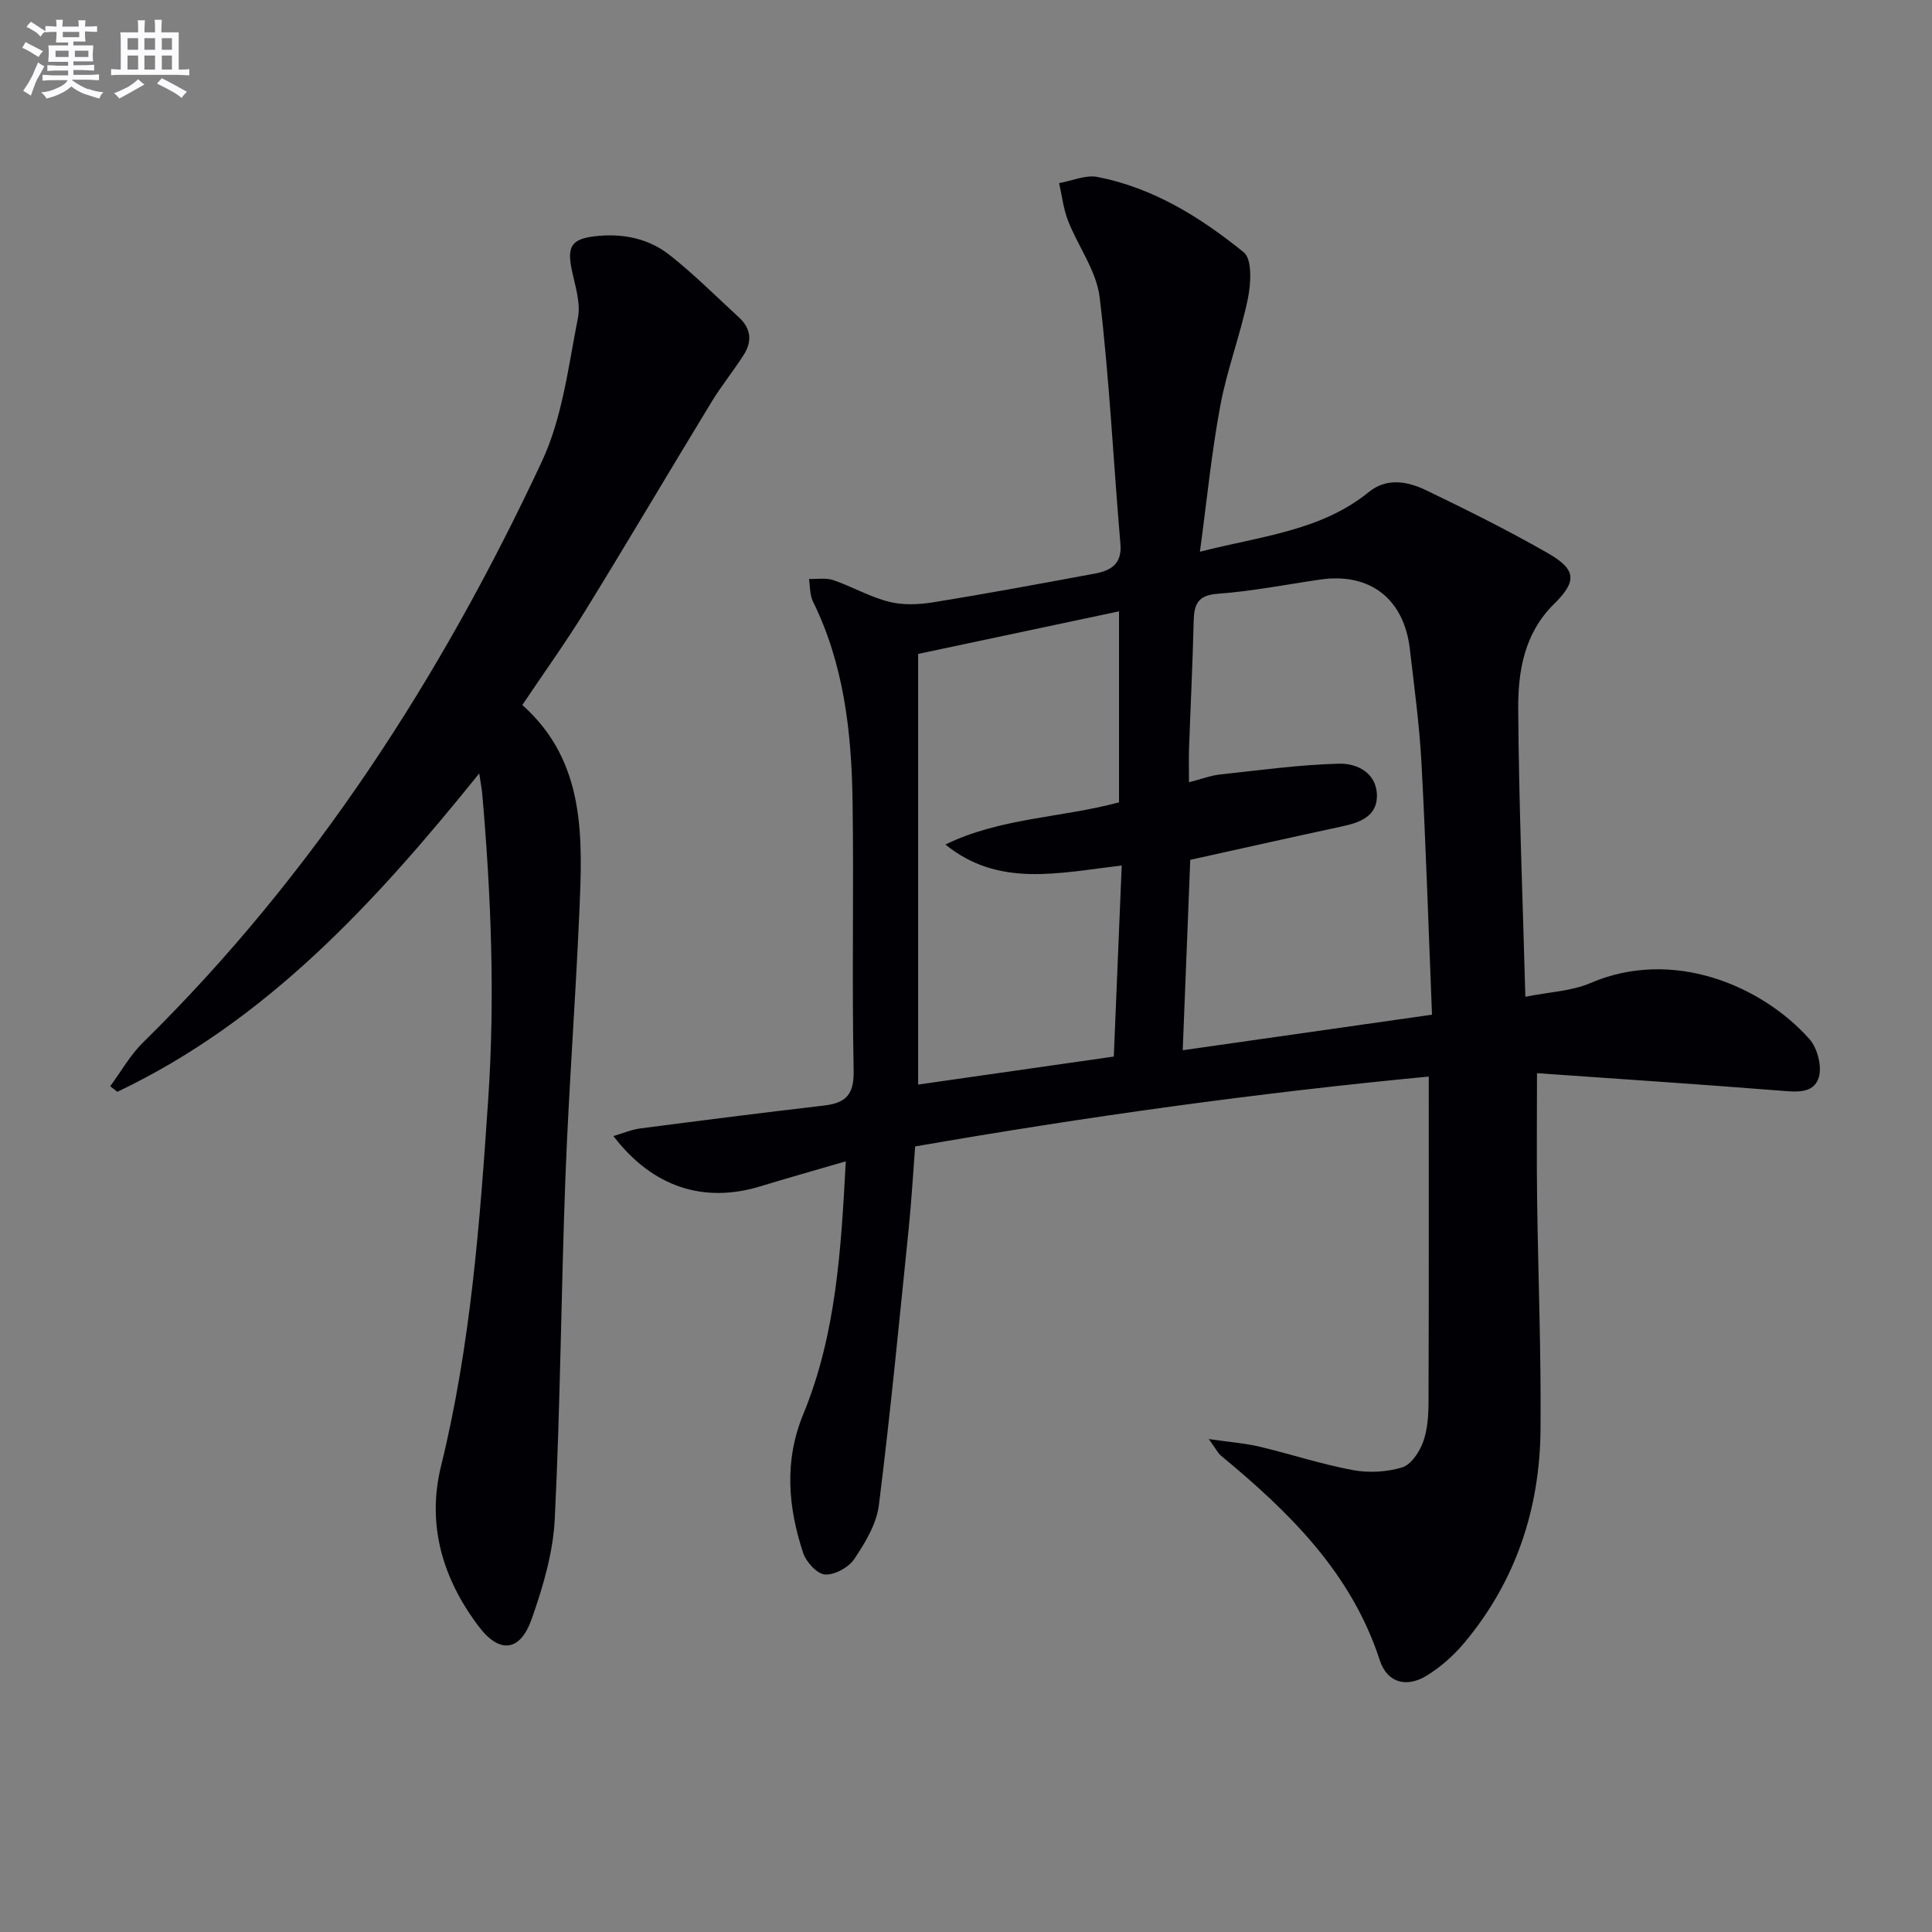 <svg enable-background="new 0 0 400 400" viewBox="0 0 400 400" xmlns="http://www.w3.org/2000/svg"><rect x="0" y="0" width="400" height="400" fill="#808080" stroke="none"/><path d="m175.11 240.44c-6.26 1.83-11.96 3.42-17.63 5.16-11.77 3.61-22.38.2-30.48-10.39 2.04-.6 3.77-1.35 5.56-1.58 12.67-1.65 25.35-3.26 38.04-4.74 4.49-.52 6.24-2.22 6.14-7.24-.39-18.65.06-37.32-.23-55.98-.22-14.17-1.8-28.17-8.21-41.17-.66-1.35-.56-3.08-.81-4.63 1.69.05 3.51-.28 5.04.24 3.9 1.34 7.57 3.48 11.54 4.48 2.91.73 6.21.59 9.22.1 11.14-1.8 22.23-3.87 33.32-5.92 3.3-.61 5.73-1.93 5.36-6.16-1.46-17.02-2.27-34.12-4.3-51.07-.66-5.46-4.46-10.51-6.55-15.86-.96-2.45-1.25-5.17-1.84-7.77 2.66-.47 5.47-1.75 7.95-1.27 11.54 2.24 21.35 8.37 30.28 15.6 1.76 1.43 1.49 6.44.86 9.54-1.53 7.46-4.31 14.68-5.71 22.16-1.82 9.72-2.78 19.61-4.23 30.29 12.87-3.28 25.09-4.33 34.98-12.37 3.7-3 8-2.21 11.81-.38 8.51 4.1 17 8.32 25.19 13.01 6.06 3.47 6.1 5.87 1.25 10.65-6.06 5.99-7.38 13.82-7.33 21.61.12 19.44.92 38.87 1.48 59.62 5.03-1.01 9.58-1.16 13.47-2.84 17.07-7.33 35.47.53 45.33 11.58 1.67 1.87 2.67 5.73 1.93 8.02-1.11 3.45-4.87 2.92-8.19 2.66-16.71-1.32-33.43-2.43-50.13-3.6 0 9.37-.09 17.6.02 25.83.21 15.97.85 31.95.71 47.92-.14 16.42-5.1 31.41-15.75 44.15-2.2 2.63-4.9 5.04-7.81 6.83-4.19 2.57-8.2 1.49-9.72-3.18-5.9-18.15-18.77-30.69-32.88-42.36-.61-.5-.97-1.29-2.53-3.44 4.42.64 7.53.87 10.52 1.58 6.45 1.53 12.78 3.63 19.28 4.84 3.3.62 7.05.42 10.24-.55 1.85-.56 3.58-3.19 4.34-5.27.94-2.58 1.11-5.55 1.12-8.35.08-22.14.05-44.28.05-67.3-35.69 3.4-70.92 8.31-106.34 14.47-.44 5.69-.75 11.29-1.32 16.88-1.96 19.15-3.79 38.31-6.19 57.41-.49 3.89-2.83 7.76-5.09 11.13-1.17 1.74-4.08 3.34-6.07 3.2-1.65-.11-3.91-2.61-4.53-4.5-3.12-9.51-3.95-19.01.05-28.72 6.82-16.55 7.82-34.15 8.79-52.32zm121.37-30.36c-.72-17.75-1.25-34.85-2.17-51.94-.42-7.95-1.5-15.87-2.42-23.78-1.2-10.41-8.31-15.86-18.54-14.37-7.07 1.03-14.1 2.42-21.21 2.94-4.13.3-4.91 2.14-5 5.62-.21 8.81-.65 17.61-.96 26.42-.08 2.22-.01 4.45-.01 6.99 2.58-.66 4.47-1.4 6.41-1.61 8.21-.89 16.42-2.02 24.66-2.24 3.81-.1 7.88 1.99 7.84 6.74-.04 4.2-3.6 5.47-7.23 6.25-10.5 2.26-20.99 4.61-31.42 6.92-.52 13.04-1.03 25.92-1.56 39.42 17.1-2.45 33.81-4.83 51.61-7.36zm-65.88 8.67c.55-13.34 1.09-26.33 1.64-39.56-13.19 1.56-25.51 4.59-36.5-4.34 11.35-5.54 23.93-5.51 35.94-8.73 0-12.99 0-25.9 0-39.55-14.2 3.01-28.05 5.95-41.59 8.82v89.16c13.27-1.9 26.68-3.82 40.51-5.8z" fill="#010105"/><path d="m99.22 160.13c-21.73 26.97-44.17 51.29-74.93 65.92-.49-.39-.98-.77-1.47-1.16 2.24-3.03 4.12-6.43 6.77-9.03 35.36-34.75 61.75-75.72 82.6-120.32 4.25-9.09 5.48-19.67 7.46-29.69.64-3.22-.66-6.88-1.33-10.28-.9-4.55.09-6.08 4.73-6.64 5.69-.69 11.13.36 15.59 3.87 5.07 3.99 9.65 8.6 14.41 12.97 2.46 2.26 2.67 4.95.96 7.65-2.13 3.36-4.67 6.46-6.73 9.86-8.73 14.33-17.25 28.8-26.05 43.08-4.08 6.62-8.63 12.95-13.09 19.6 13.3 11.85 12.47 27.72 11.78 43.43-.79 18.09-2.16 36.15-2.85 54.24-.89 23.61-1.05 47.24-2.21 70.83-.34 6.99-2.43 14.07-4.78 20.74-2.36 6.7-6.6 7.3-10.94 1.57-7.42-9.79-10.85-20.96-7.83-33.23 6.14-24.97 8.05-50.42 9.77-75.98 1.43-21.18.59-42.2-1.24-63.26-.09-.96-.28-1.91-.62-4.17z" fill="#010105"/><g fill="#fbfafc"><path d="m6.8 9.5c.6.3 1.3.7 2.1 1.1-.4.4-.7.8-.9 1.2-.7-.4-1.3-.8-1.8-1.1s-1.1-.6-1.6-.8c.2-.4.5-.8.7-1.2.4.2.8.5 1.5.8zm.9 6.9c-.3.6-.5 1.1-.7 1.7s-.4 1.1-.6 1.7c-.6-.4-1.1-.7-1.6-1 .7-1 1.2-1.8 1.5-2.4.3-.5.6-1.1.8-1.7.3-.6.5-1.2.8-1.8.3.3.8.6 1.3.8-.7 1.3-1.2 2.2-1.5 2.7zm.1-11c.4.3 1 .7 1.7 1.1-.5.2-.8.6-1.1 1.1-.5-.6-1-1-1.4-1.2s-.9-.6-1.5-.8c.2-.4.5-.7.9-1.1.5.3.9.6 1.4.9zm10.5 13c1 .4 2 .6 3.1.7-.4.4-.7.8-.8 1.3-.9-.2-1.9-.6-3-.9-1-.4-2-.9-2.8-1.6-.5.4-1.1.9-1.9 1.3s-1.9.9-3.3 1.2c-.1-.3-.5-.8-1.1-1.3 1 0 2.1-.3 3.2-.8 1.2-.5 1.9-1 2.3-1.7h-3.2c-.4 0-1 0-2 .1v-1.2c1 0 1.7.1 2 .1h3.3v-1h-2.3c-.2 0-.9 0-2 .1v-1.2c1.2 0 1.9.1 2 .1h2.3v-.8h-4.1c0-.7.1-1.2.1-1.6 0-.5 0-1.1-.1-1.8h4.1v-.6h-2.5c0-.6.1-1.1.1-1.6v-.6h-.5c-.4 0-1 0-1.8.1v-1.3c1.2 0 1.9.1 2.1.1h.2c0-.3 0-.8-.1-1.4h1.4c0 .6-.1 1-.1 1.4h3.4c0-.4 0-.8-.1-1.3h1.5c0 .4-.1.9-.1 1.3.7 0 1.5 0 2.5-.1v1.2c-1 0-1.8-.1-2.5-.1v.6c0 .3 0 .8.1 1.5h-2.5v.8h4.1c0 .7-.1 1.3-.1 1.8s0 1 .1 1.5h-4.1v.8h1.4c.8 0 1.8 0 2.9-.1v1.2c-1 0-1.9-.1-2.8-.1h-1.5v1h3.2c.3 0 1 0 2.1-.1v1.2c-1.1 0-1.8-.1-2.1-.1h-3.4l-.1.1c1.4 1 2.4 1.5 3.4 1.9zm-4.1-6.6v-1.3h-2.7v1.3zm2.2-4.1v-1.1h-3.4v1.1zm1.9 4.1v-1.3h-2.8v1.3z"/><path d="m37 6.7v2.3 5.4c1 0 1.8 0 2.2-.1v1.3c-.6 0-1.5-.1-2.5-.1h-11.9c-.7 0-1.3 0-1.8.1v-1.3c.5 0 1.1.1 2 .1v-5.2c0-1 0-1.8-.1-2.5h3.7c0-1.3 0-2.1-.1-2.5h1.5c0 .4-.1 1.3-.1 2.5h2.2c0-1.2 0-2.1-.1-2.6h1.5c0 .4-.1 1.3-.1 2.6zm-12.3 13.7c-.3-.4-.7-.8-1.1-1.1 1.1-.4 2.1-.9 2.9-1.3.8-.5 1.5-1 2.1-1.6.4.4.9.8 1.3 1.1-2.5 1.4-4.2 2.4-5.2 2.9zm3.9-10.1v-2.4h-2.2v2.4zm0 4.1v-2.9h-2.2v2.9zm3.5-4.1v-2.4h-2.2v2.4zm0 4.1v-2.9h-2.2v2.9zm.4 2.9 1-1.1c.6.3 1.4.7 2.5 1.3s2 1.1 2.7 1.5c-.4.4-.8.8-1.1 1.3-.8-.8-2.5-1.7-5.1-3zm3.1-7v-2.4h-2.1v2.4zm0 4.1v-2.9h-2.1v2.9z"/></g></svg>